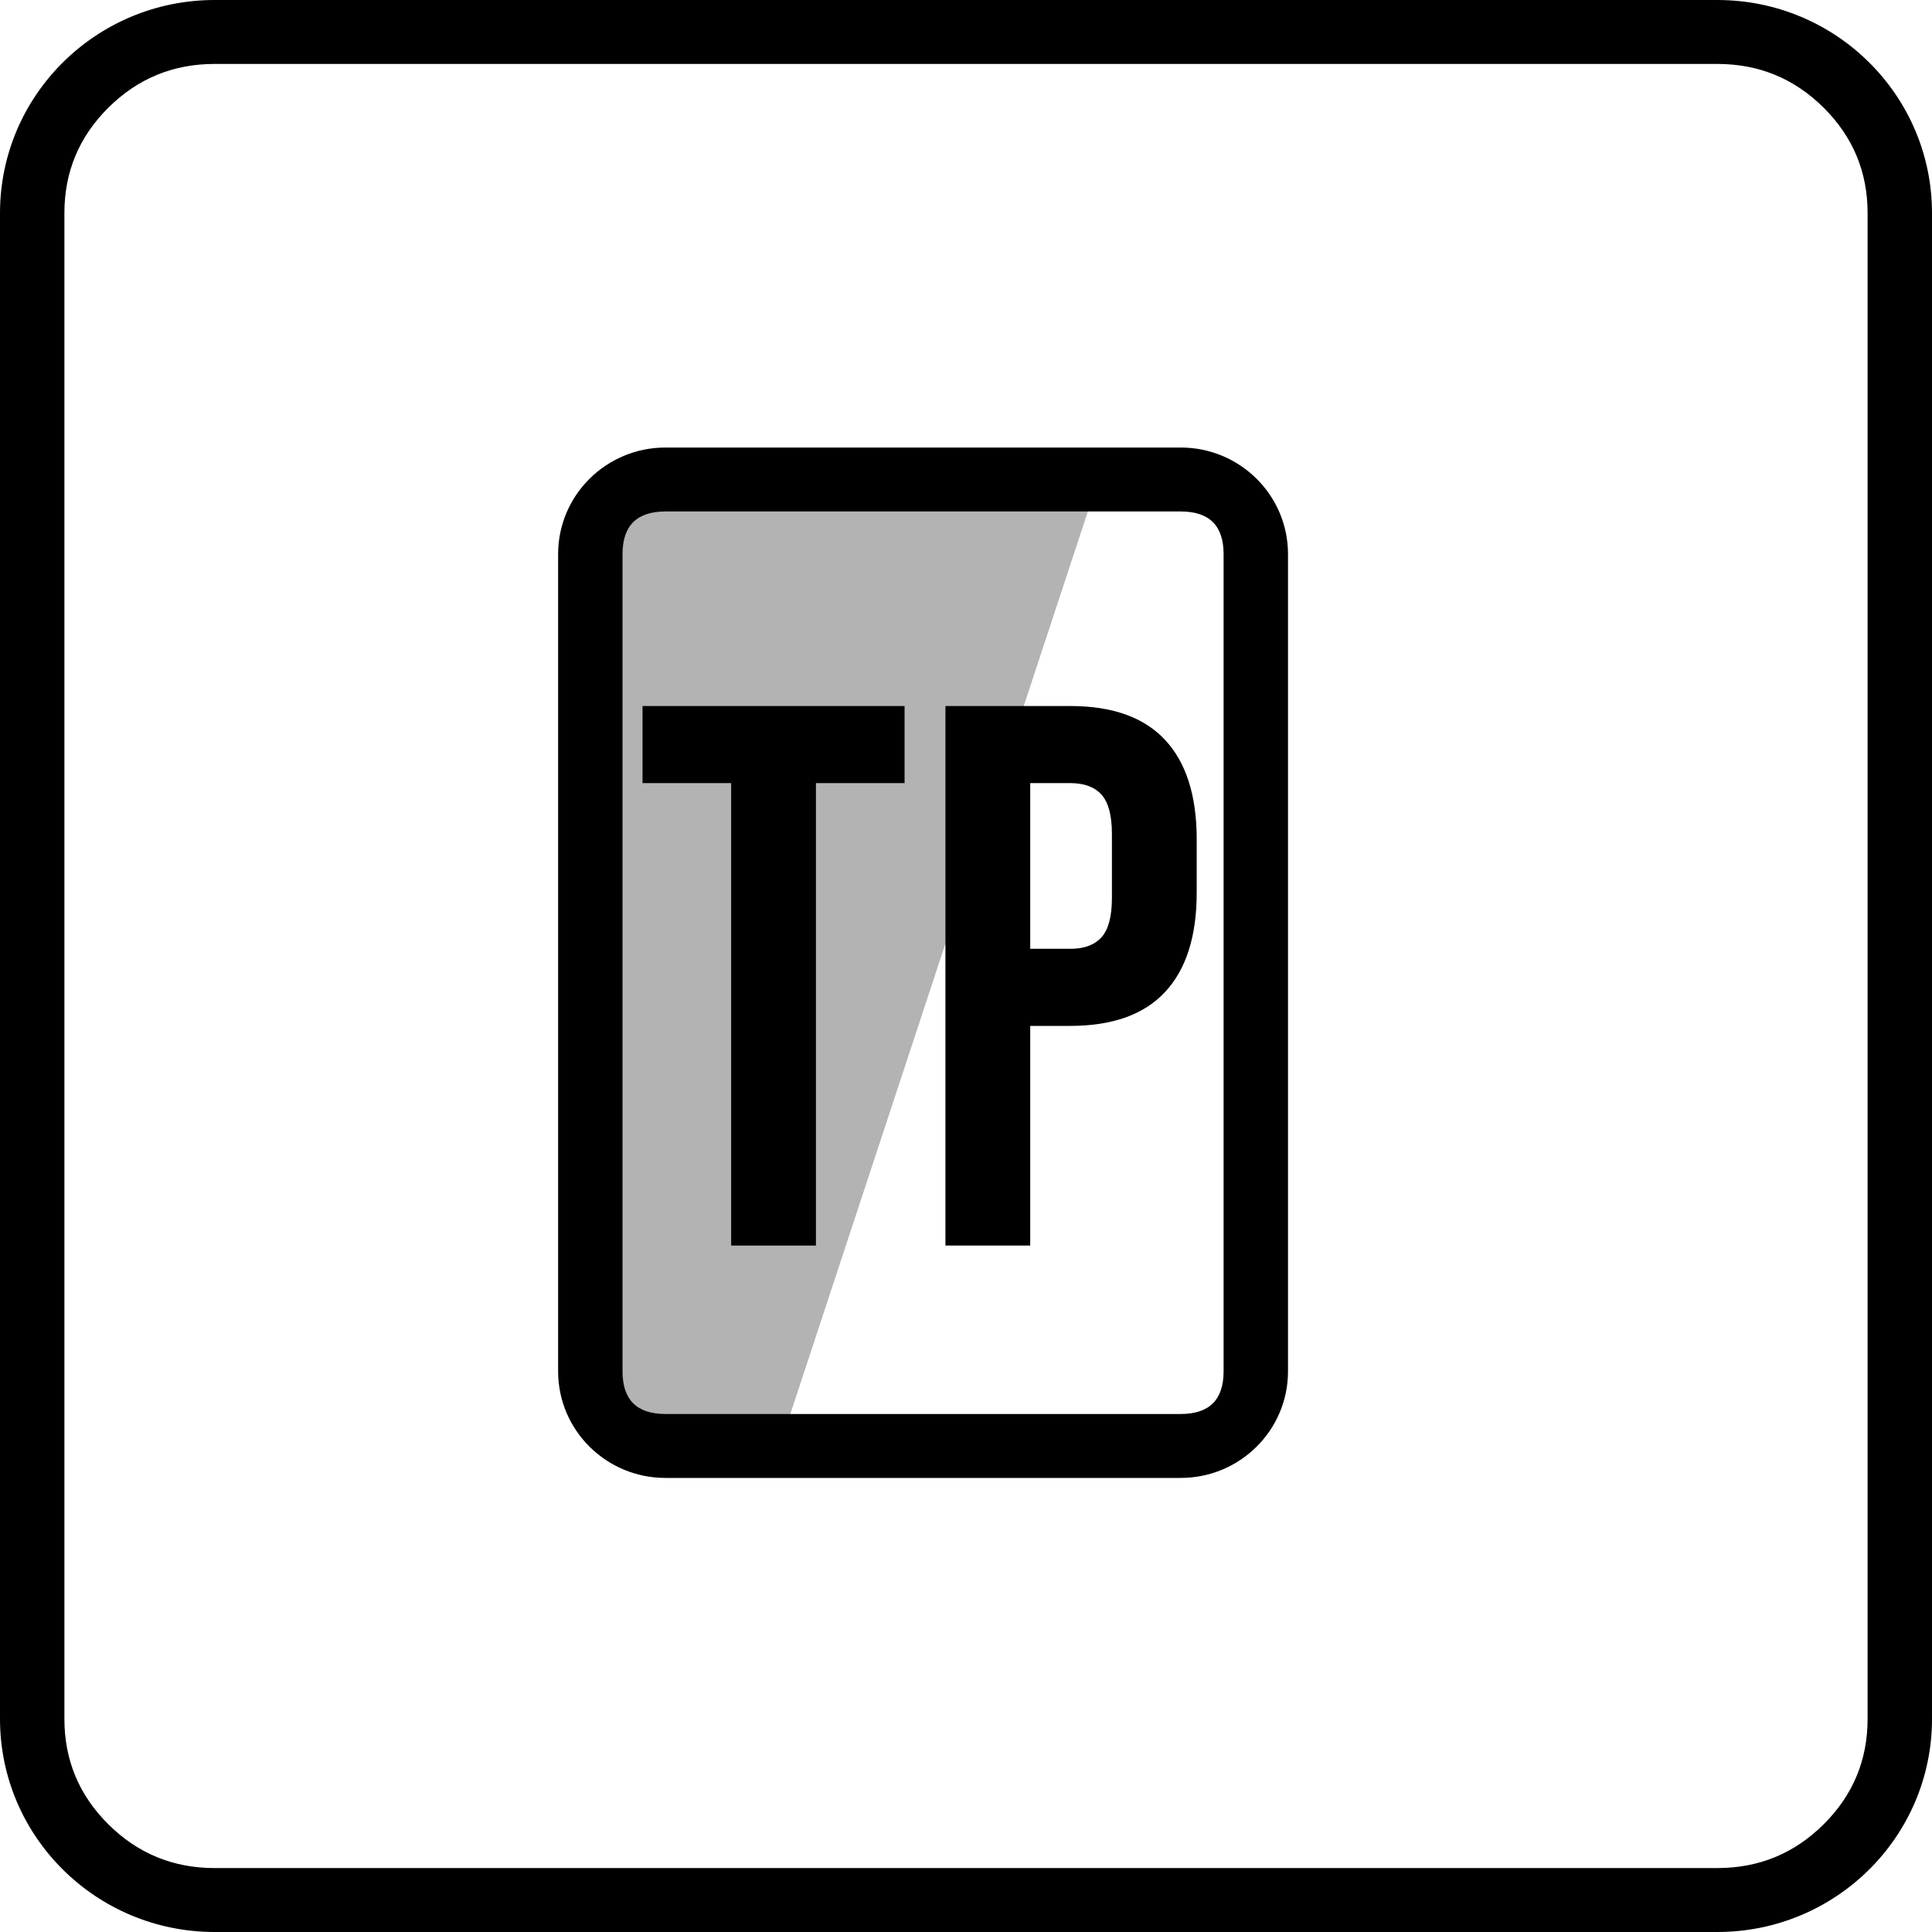 <svg xmlns="http://www.w3.org/2000/svg" xmlns:xlink="http://www.w3.org/1999/xlink" fill="none" version="1.1" width="150" height="150" viewBox="0 0 150 150"><g><g><path d="M0,133.454L0,16.546C0,7.408,7.462,0,16.667,0L133.333,0C142.538,0,150,7.408,150,16.546L150,133.454C150,142.592,142.538,150,133.333,150L16.667,150C7.462,150,0,142.592,0,133.454ZM5,133.454Q5,138.252,8.417,141.644Q11.834,145.036,16.667,145.036L133.333,145.036Q138.166,145.036,141.583,141.644Q145,138.252,145,133.454L145,16.546Q145,11.748,141.583,8.356Q138.166,4.964,133.333,4.964L16.667,4.964Q11.834,4.964,8.417,8.356Q5,11.748,5,16.546L5,133.454Z" fill-rule="evenodd" fill="#000000" fill-opacity="1"/></g><g><g><path d="M45,42.246L45,108.08L50.833,113.913L60,113.913L85,38.08L50.833,38.08L45,42.246Z" fill="#000000" fill-opacity="0.3"/></g><g><path d="M43.333,106.473L43.333,43.019C43.333,38.45,47.064,34.746,51.667,34.746L91.667,34.746C96.269,34.746,100,38.45,100,43.019L100,106.473C100,111.042,96.269,114.746,91.667,114.746L51.667,114.746C47.064,114.746,43.333,111.042,43.333,106.473ZM48.333,106.473Q48.333,109.783,51.667,109.783L91.667,109.783Q95,109.783,95,106.473L95,43.019Q95,39.71,91.667,39.71L51.667,39.71Q48.333,39.71,48.333,43.019L48.333,106.473Z" fill-rule="evenodd" fill="#000000" fill-opacity="1"/></g><g><path d="M56.767,60.8L49.885,60.8L49.885,54.815L70.231,54.815L70.231,60.8L63.349,60.8L63.349,96.705L56.767,96.705L56.767,60.8ZM73.403,54.815L83.098,54.815Q88.005,54.815,90.458,57.448Q92.912,60.082,92.912,65.168L92.912,69.297Q92.912,74.384,90.458,77.017Q88.005,79.65,83.098,79.65L79.986,79.65L79.986,96.705L73.403,96.705L73.403,54.815ZM83.098,73.666Q84.713,73.666,85.521,72.768Q86.329,71.871,86.329,69.716L86.329,64.749Q86.329,62.595,85.521,61.697Q84.713,60.8,83.098,60.8L79.986,60.8L79.986,73.666L83.098,73.666Z" fill="#000000" fill-opacity="1"/></g></g></g></svg>